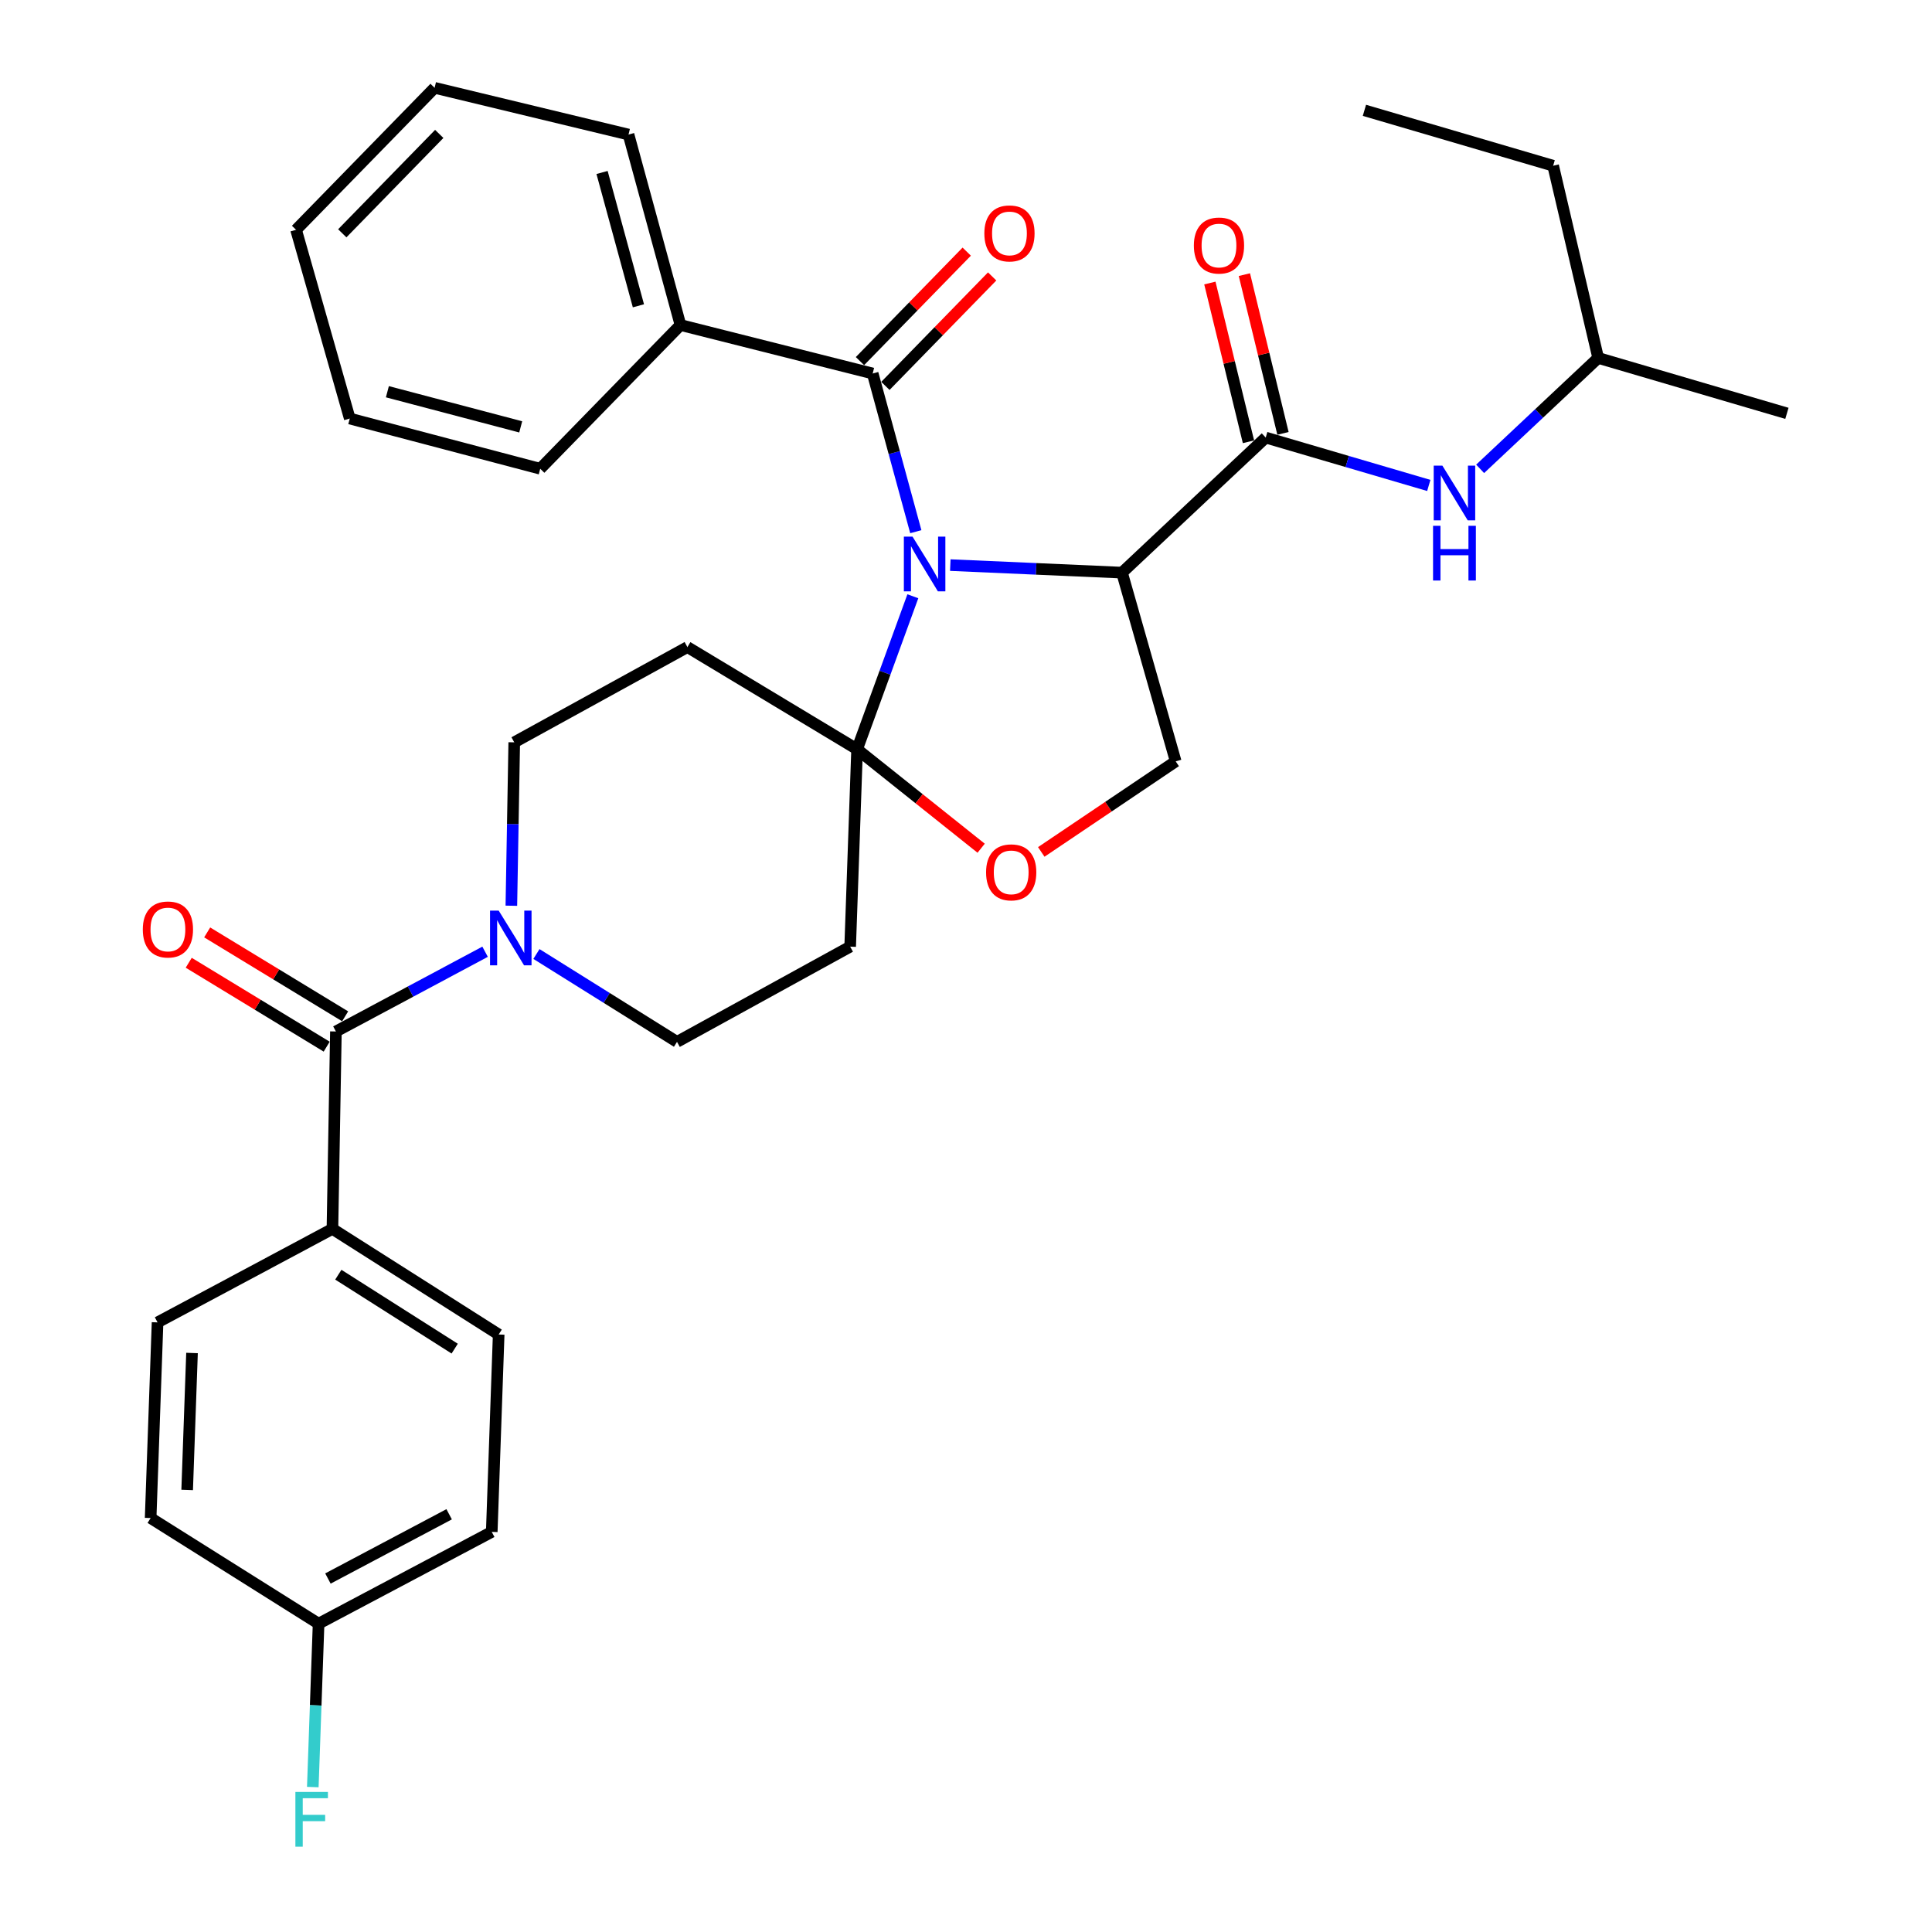 <?xml version='1.0' encoding='iso-8859-1'?>
<svg version='1.1' baseProfile='full'
              xmlns='http://www.w3.org/2000/svg'
                      xmlns:rdkit='http://www.rdkit.org/xml'
                      xmlns:xlink='http://www.w3.org/1999/xlink'
                  xml:space='preserve'
width='1000px' height='1000px' viewBox='0 0 1000 1000'>
<!-- END OF HEADER -->
<rect style='opacity:1.0;fill:#FFFFFF;stroke:none' width='1000' height='1000' x='0' y='0'> </rect>
<path class='bond-0' d='M 655.138,226.488 L 697.339,238.877' style='fill:none;fill-rule:evenodd;stroke:#000000;stroke-width:6px;stroke-linecap:butt;stroke-linejoin:miter;stroke-opacity:1' />
<path class='bond-0' d='M 697.339,238.877 L 739.539,251.266' style='fill:none;fill-rule:evenodd;stroke:#0000FF;stroke-width:6px;stroke-linecap:butt;stroke-linejoin:miter;stroke-opacity:1' />
<path class='bond-1' d='M 664.07,224.316 L 654.079,183.234' style='fill:none;fill-rule:evenodd;stroke:#000000;stroke-width:6px;stroke-linecap:butt;stroke-linejoin:miter;stroke-opacity:1' />
<path class='bond-1' d='M 654.079,183.234 L 644.088,142.152' style='fill:none;fill-rule:evenodd;stroke:#FF0000;stroke-width:6px;stroke-linecap:butt;stroke-linejoin:miter;stroke-opacity:1' />
<path class='bond-1' d='M 646.207,228.66 L 636.216,187.578' style='fill:none;fill-rule:evenodd;stroke:#000000;stroke-width:6px;stroke-linecap:butt;stroke-linejoin:miter;stroke-opacity:1' />
<path class='bond-1' d='M 636.216,187.578 L 626.225,146.496' style='fill:none;fill-rule:evenodd;stroke:#FF0000;stroke-width:6px;stroke-linecap:butt;stroke-linejoin:miter;stroke-opacity:1' />
<path class='bond-2' d='M 655.138,226.488 L 580.748,296.395' style='fill:none;fill-rule:evenodd;stroke:#000000;stroke-width:6px;stroke-linecap:butt;stroke-linejoin:miter;stroke-opacity:1' />
<path class='bond-3' d='M 766.117,242.677 L 796.666,213.973' style='fill:none;fill-rule:evenodd;stroke:#0000FF;stroke-width:6px;stroke-linecap:butt;stroke-linejoin:miter;stroke-opacity:1' />
<path class='bond-3' d='M 796.666,213.973 L 827.215,185.269' style='fill:none;fill-rule:evenodd;stroke:#000000;stroke-width:6px;stroke-linecap:butt;stroke-linejoin:miter;stroke-opacity:1' />
<path class='bond-4' d='M 827.215,185.269 L 803.909,85.785' style='fill:none;fill-rule:evenodd;stroke:#000000;stroke-width:6px;stroke-linecap:butt;stroke-linejoin:miter;stroke-opacity:1' />
<path class='bond-5' d='M 827.215,185.269 L 924.901,213.947' style='fill:none;fill-rule:evenodd;stroke:#000000;stroke-width:6px;stroke-linecap:butt;stroke-linejoin:miter;stroke-opacity:1' />
<path class='bond-6' d='M 803.909,85.785 L 706.223,57.107' style='fill:none;fill-rule:evenodd;stroke:#000000;stroke-width:6px;stroke-linecap:butt;stroke-linejoin:miter;stroke-opacity:1' />
<path class='bond-7' d='M 264.678,468.805 L 265.425,426.515' style='fill:none;fill-rule:evenodd;stroke:#0000FF;stroke-width:6px;stroke-linecap:butt;stroke-linejoin:miter;stroke-opacity:1' />
<path class='bond-7' d='M 265.425,426.515 L 266.171,384.226' style='fill:none;fill-rule:evenodd;stroke:#000000;stroke-width:6px;stroke-linecap:butt;stroke-linejoin:miter;stroke-opacity:1' />
<path class='bond-8' d='M 251.078,492.611 L 212.472,513.253' style='fill:none;fill-rule:evenodd;stroke:#0000FF;stroke-width:6px;stroke-linecap:butt;stroke-linejoin:miter;stroke-opacity:1' />
<path class='bond-8' d='M 212.472,513.253 L 173.867,533.896' style='fill:none;fill-rule:evenodd;stroke:#000000;stroke-width:6px;stroke-linecap:butt;stroke-linejoin:miter;stroke-opacity:1' />
<path class='bond-9' d='M 277.66,493.794 L 314.038,516.531' style='fill:none;fill-rule:evenodd;stroke:#0000FF;stroke-width:6px;stroke-linecap:butt;stroke-linejoin:miter;stroke-opacity:1' />
<path class='bond-9' d='M 314.038,516.531 L 350.417,539.268' style='fill:none;fill-rule:evenodd;stroke:#000000;stroke-width:6px;stroke-linecap:butt;stroke-linejoin:miter;stroke-opacity:1' />
<path class='bond-10' d='M 172.069,636.065 L 258.113,690.735' style='fill:none;fill-rule:evenodd;stroke:#000000;stroke-width:6px;stroke-linecap:butt;stroke-linejoin:miter;stroke-opacity:1' />
<path class='bond-10' d='M 175.117,659.782 L 235.348,698.05' style='fill:none;fill-rule:evenodd;stroke:#000000;stroke-width:6px;stroke-linecap:butt;stroke-linejoin:miter;stroke-opacity:1' />
<path class='bond-11' d='M 172.069,636.065 L 81.553,684.464' style='fill:none;fill-rule:evenodd;stroke:#000000;stroke-width:6px;stroke-linecap:butt;stroke-linejoin:miter;stroke-opacity:1' />
<path class='bond-12' d='M 172.069,636.065 L 173.867,533.896' style='fill:none;fill-rule:evenodd;stroke:#000000;stroke-width:6px;stroke-linecap:butt;stroke-linejoin:miter;stroke-opacity:1' />
<path class='bond-13' d='M 178.643,526.042 L 142.939,504.328' style='fill:none;fill-rule:evenodd;stroke:#000000;stroke-width:6px;stroke-linecap:butt;stroke-linejoin:miter;stroke-opacity:1' />
<path class='bond-13' d='M 142.939,504.328 L 107.235,482.614' style='fill:none;fill-rule:evenodd;stroke:#FF0000;stroke-width:6px;stroke-linecap:butt;stroke-linejoin:miter;stroke-opacity:1' />
<path class='bond-13' d='M 169.091,541.749 L 133.387,520.034' style='fill:none;fill-rule:evenodd;stroke:#000000;stroke-width:6px;stroke-linecap:butt;stroke-linejoin:miter;stroke-opacity:1' />
<path class='bond-13' d='M 133.387,520.034 L 97.683,498.32' style='fill:none;fill-rule:evenodd;stroke:#FF0000;stroke-width:6px;stroke-linecap:butt;stroke-linejoin:miter;stroke-opacity:1' />
<path class='bond-14' d='M 258.113,690.735 L 254.528,792.904' style='fill:none;fill-rule:evenodd;stroke:#000000;stroke-width:6px;stroke-linecap:butt;stroke-linejoin:miter;stroke-opacity:1' />
<path class='bond-15' d='M 81.553,684.464 L 77.968,785.735' style='fill:none;fill-rule:evenodd;stroke:#000000;stroke-width:6px;stroke-linecap:butt;stroke-linejoin:miter;stroke-opacity:1' />
<path class='bond-15' d='M 99.387,700.305 L 96.877,771.195' style='fill:none;fill-rule:evenodd;stroke:#000000;stroke-width:6px;stroke-linecap:butt;stroke-linejoin:miter;stroke-opacity:1' />
<path class='bond-16' d='M 472.488,308.623 L 458.059,348.217' style='fill:none;fill-rule:evenodd;stroke:#0000FF;stroke-width:6px;stroke-linecap:butt;stroke-linejoin:miter;stroke-opacity:1' />
<path class='bond-16' d='M 458.059,348.217 L 443.63,387.811' style='fill:none;fill-rule:evenodd;stroke:#000000;stroke-width:6px;stroke-linecap:butt;stroke-linejoin:miter;stroke-opacity:1' />
<path class='bond-17' d='M 474.021,275.197 L 462.859,234.262' style='fill:none;fill-rule:evenodd;stroke:#0000FF;stroke-width:6px;stroke-linecap:butt;stroke-linejoin:miter;stroke-opacity:1' />
<path class='bond-17' d='M 462.859,234.262 L 451.698,193.327' style='fill:none;fill-rule:evenodd;stroke:#000000;stroke-width:6px;stroke-linecap:butt;stroke-linejoin:miter;stroke-opacity:1' />
<path class='bond-18' d='M 491.875,292.495 L 536.311,294.445' style='fill:none;fill-rule:evenodd;stroke:#0000FF;stroke-width:6px;stroke-linecap:butt;stroke-linejoin:miter;stroke-opacity:1' />
<path class='bond-18' d='M 536.311,294.445 L 580.748,296.395' style='fill:none;fill-rule:evenodd;stroke:#000000;stroke-width:6px;stroke-linecap:butt;stroke-linejoin:miter;stroke-opacity:1' />
<path class='bond-19' d='M 352.214,168.234 L 325.324,69.649' style='fill:none;fill-rule:evenodd;stroke:#000000;stroke-width:6px;stroke-linecap:butt;stroke-linejoin:miter;stroke-opacity:1' />
<path class='bond-19' d='M 330.446,158.284 L 311.622,89.274' style='fill:none;fill-rule:evenodd;stroke:#000000;stroke-width:6px;stroke-linecap:butt;stroke-linejoin:miter;stroke-opacity:1' />
<path class='bond-20' d='M 352.214,168.234 L 279.621,242.624' style='fill:none;fill-rule:evenodd;stroke:#000000;stroke-width:6px;stroke-linecap:butt;stroke-linejoin:miter;stroke-opacity:1' />
<path class='bond-21' d='M 352.214,168.234 L 451.698,193.327' style='fill:none;fill-rule:evenodd;stroke:#000000;stroke-width:6px;stroke-linecap:butt;stroke-linejoin:miter;stroke-opacity:1' />
<path class='bond-22' d='M 458.278,199.744 L 485.909,171.412' style='fill:none;fill-rule:evenodd;stroke:#000000;stroke-width:6px;stroke-linecap:butt;stroke-linejoin:miter;stroke-opacity:1' />
<path class='bond-22' d='M 485.909,171.412 L 513.539,143.081' style='fill:none;fill-rule:evenodd;stroke:#FF0000;stroke-width:6px;stroke-linecap:butt;stroke-linejoin:miter;stroke-opacity:1' />
<path class='bond-22' d='M 445.118,186.909 L 472.748,158.577' style='fill:none;fill-rule:evenodd;stroke:#000000;stroke-width:6px;stroke-linecap:butt;stroke-linejoin:miter;stroke-opacity:1' />
<path class='bond-22' d='M 472.748,158.577 L 500.378,130.246' style='fill:none;fill-rule:evenodd;stroke:#FF0000;stroke-width:6px;stroke-linecap:butt;stroke-linejoin:miter;stroke-opacity:1' />
<path class='bond-23' d='M 325.324,69.649 L 224.952,45.455' style='fill:none;fill-rule:evenodd;stroke:#000000;stroke-width:6px;stroke-linecap:butt;stroke-linejoin:miter;stroke-opacity:1' />
<path class='bond-24' d='M 279.621,242.624 L 181.036,216.633' style='fill:none;fill-rule:evenodd;stroke:#000000;stroke-width:6px;stroke-linecap:butt;stroke-linejoin:miter;stroke-opacity:1' />
<path class='bond-24' d='M 269.52,220.95 L 200.511,202.756' style='fill:none;fill-rule:evenodd;stroke:#000000;stroke-width:6px;stroke-linecap:butt;stroke-linejoin:miter;stroke-opacity:1' />
<path class='bond-25' d='M 443.63,387.811 L 475.736,413.425' style='fill:none;fill-rule:evenodd;stroke:#000000;stroke-width:6px;stroke-linecap:butt;stroke-linejoin:miter;stroke-opacity:1' />
<path class='bond-25' d='M 475.736,413.425 L 507.841,439.04' style='fill:none;fill-rule:evenodd;stroke:#FF0000;stroke-width:6px;stroke-linecap:butt;stroke-linejoin:miter;stroke-opacity:1' />
<path class='bond-26' d='M 443.63,387.811 L 440.045,489.98' style='fill:none;fill-rule:evenodd;stroke:#000000;stroke-width:6px;stroke-linecap:butt;stroke-linejoin:miter;stroke-opacity:1' />
<path class='bond-27' d='M 443.63,387.811 L 355.799,334.928' style='fill:none;fill-rule:evenodd;stroke:#000000;stroke-width:6px;stroke-linecap:butt;stroke-linejoin:miter;stroke-opacity:1' />
<path class='bond-28' d='M 538.959,440.959 L 573.748,417.52' style='fill:none;fill-rule:evenodd;stroke:#FF0000;stroke-width:6px;stroke-linecap:butt;stroke-linejoin:miter;stroke-opacity:1' />
<path class='bond-28' d='M 573.748,417.52 L 608.537,394.081' style='fill:none;fill-rule:evenodd;stroke:#000000;stroke-width:6px;stroke-linecap:butt;stroke-linejoin:miter;stroke-opacity:1' />
<path class='bond-29' d='M 608.537,394.081 L 580.748,296.395' style='fill:none;fill-rule:evenodd;stroke:#000000;stroke-width:6px;stroke-linecap:butt;stroke-linejoin:miter;stroke-opacity:1' />
<path class='bond-30' d='M 440.045,489.98 L 350.417,539.268' style='fill:none;fill-rule:evenodd;stroke:#000000;stroke-width:6px;stroke-linecap:butt;stroke-linejoin:miter;stroke-opacity:1' />
<path class='bond-31' d='M 355.799,334.928 L 266.171,384.226' style='fill:none;fill-rule:evenodd;stroke:#000000;stroke-width:6px;stroke-linecap:butt;stroke-linejoin:miter;stroke-opacity:1' />
<path class='bond-32' d='M 224.952,45.455 L 153.247,118.946' style='fill:none;fill-rule:evenodd;stroke:#000000;stroke-width:6px;stroke-linecap:butt;stroke-linejoin:miter;stroke-opacity:1' />
<path class='bond-32' d='M 227.354,69.316 L 177.161,120.761' style='fill:none;fill-rule:evenodd;stroke:#000000;stroke-width:6px;stroke-linecap:butt;stroke-linejoin:miter;stroke-opacity:1' />
<path class='bond-33' d='M 181.036,216.633 L 153.247,118.946' style='fill:none;fill-rule:evenodd;stroke:#000000;stroke-width:6px;stroke-linecap:butt;stroke-linejoin:miter;stroke-opacity:1' />
<path class='bond-34' d='M 164.9,840.404 L 77.968,785.735' style='fill:none;fill-rule:evenodd;stroke:#000000;stroke-width:6px;stroke-linecap:butt;stroke-linejoin:miter;stroke-opacity:1' />
<path class='bond-35' d='M 164.9,840.404 L 163.403,882.693' style='fill:none;fill-rule:evenodd;stroke:#000000;stroke-width:6px;stroke-linecap:butt;stroke-linejoin:miter;stroke-opacity:1' />
<path class='bond-35' d='M 163.403,882.693 L 161.906,924.982' style='fill:none;fill-rule:evenodd;stroke:#33CCCC;stroke-width:6px;stroke-linecap:butt;stroke-linejoin:miter;stroke-opacity:1' />
<path class='bond-36' d='M 164.9,840.404 L 254.528,792.904' style='fill:none;fill-rule:evenodd;stroke:#000000;stroke-width:6px;stroke-linecap:butt;stroke-linejoin:miter;stroke-opacity:1' />
<path class='bond-36' d='M 169.736,817.036 L 232.476,783.786' style='fill:none;fill-rule:evenodd;stroke:#000000;stroke-width:6px;stroke-linecap:butt;stroke-linejoin:miter;stroke-opacity:1' />
<path  class='atom-1' d='M 746.565 241.006
L 755.845 256.006
Q 756.765 257.486, 758.245 260.166
Q 759.725 262.846, 759.805 263.006
L 759.805 241.006
L 763.565 241.006
L 763.565 269.326
L 759.685 269.326
L 749.725 252.926
Q 748.565 251.006, 747.325 248.806
Q 746.125 246.606, 745.765 245.926
L 745.765 269.326
L 742.085 269.326
L 742.085 241.006
L 746.565 241.006
' fill='#0000FF'/>
<path  class='atom-1' d='M 741.745 272.158
L 745.585 272.158
L 745.585 284.198
L 760.065 284.198
L 760.065 272.158
L 763.905 272.158
L 763.905 300.478
L 760.065 300.478
L 760.065 287.398
L 745.585 287.398
L 745.585 300.478
L 741.745 300.478
L 741.745 272.158
' fill='#0000FF'/>
<path  class='atom-2' d='M 617.944 127.084
Q 617.944 120.284, 621.304 116.484
Q 624.664 112.684, 630.944 112.684
Q 637.224 112.684, 640.584 116.484
Q 643.944 120.284, 643.944 127.084
Q 643.944 133.964, 640.544 137.884
Q 637.144 141.764, 630.944 141.764
Q 624.704 141.764, 621.304 137.884
Q 617.944 134.004, 617.944 127.084
M 630.944 138.564
Q 635.264 138.564, 637.584 135.684
Q 639.944 132.764, 639.944 127.084
Q 639.944 121.524, 637.584 118.724
Q 635.264 115.884, 630.944 115.884
Q 626.624 115.884, 624.264 118.684
Q 621.944 121.484, 621.944 127.084
Q 621.944 132.804, 624.264 135.684
Q 626.624 138.564, 630.944 138.564
' fill='#FF0000'/>
<path  class='atom-5' d='M 258.124 471.337
L 267.404 486.337
Q 268.324 487.817, 269.804 490.497
Q 271.284 493.177, 271.364 493.337
L 271.364 471.337
L 275.124 471.337
L 275.124 499.657
L 271.244 499.657
L 261.284 483.257
Q 260.124 481.337, 258.884 479.137
Q 257.684 476.937, 257.324 476.257
L 257.324 499.657
L 253.644 499.657
L 253.644 471.337
L 258.124 471.337
' fill='#0000FF'/>
<path  class='atom-8' d='M 73.915 481.093
Q 73.915 474.293, 77.275 470.493
Q 80.635 466.693, 86.915 466.693
Q 93.195 466.693, 96.555 470.493
Q 99.915 474.293, 99.915 481.093
Q 99.915 487.973, 96.514 491.893
Q 93.115 495.773, 86.915 495.773
Q 80.674 495.773, 77.275 491.893
Q 73.915 488.013, 73.915 481.093
M 86.915 492.573
Q 91.234 492.573, 93.555 489.693
Q 95.915 486.773, 95.915 481.093
Q 95.915 475.533, 93.555 472.733
Q 91.234 469.893, 86.915 469.893
Q 82.594 469.893, 80.234 472.693
Q 77.915 475.493, 77.915 481.093
Q 77.915 486.813, 80.234 489.693
Q 82.594 492.573, 86.915 492.573
' fill='#FF0000'/>
<path  class='atom-11' d='M 472.318 277.752
L 481.598 292.752
Q 482.518 294.232, 483.998 296.912
Q 485.478 299.592, 485.558 299.752
L 485.558 277.752
L 489.318 277.752
L 489.318 306.072
L 485.438 306.072
L 475.478 289.672
Q 474.318 287.752, 473.078 285.552
Q 471.878 283.352, 471.518 282.672
L 471.518 306.072
L 467.838 306.072
L 467.838 277.752
L 472.318 277.752
' fill='#0000FF'/>
<path  class='atom-14' d='M 509.494 120.814
Q 509.494 114.014, 512.854 110.214
Q 516.214 106.414, 522.494 106.414
Q 528.774 106.414, 532.134 110.214
Q 535.494 114.014, 535.494 120.814
Q 535.494 127.694, 532.094 131.614
Q 528.694 135.494, 522.494 135.494
Q 516.254 135.494, 512.854 131.614
Q 509.494 127.734, 509.494 120.814
M 522.494 132.294
Q 526.814 132.294, 529.134 129.414
Q 531.494 126.494, 531.494 120.814
Q 531.494 115.254, 529.134 112.454
Q 526.814 109.614, 522.494 109.614
Q 518.174 109.614, 515.814 112.414
Q 513.494 115.214, 513.494 120.814
Q 513.494 126.534, 515.814 129.414
Q 518.174 132.294, 522.494 132.294
' fill='#FF0000'/>
<path  class='atom-18' d='M 510.392 451.527
Q 510.392 444.727, 513.752 440.927
Q 517.112 437.127, 523.392 437.127
Q 529.672 437.127, 533.032 440.927
Q 536.392 444.727, 536.392 451.527
Q 536.392 458.407, 532.992 462.327
Q 529.592 466.207, 523.392 466.207
Q 517.152 466.207, 513.752 462.327
Q 510.392 458.447, 510.392 451.527
M 523.392 463.007
Q 527.712 463.007, 530.032 460.127
Q 532.392 457.207, 532.392 451.527
Q 532.392 445.967, 530.032 443.167
Q 527.712 440.327, 523.392 440.327
Q 519.072 440.327, 516.712 443.127
Q 514.392 445.927, 514.392 451.527
Q 514.392 457.247, 516.712 460.127
Q 519.072 463.007, 523.392 463.007
' fill='#FF0000'/>
<path  class='atom-31' d='M 152.895 927.515
L 169.735 927.515
L 169.735 930.755
L 156.695 930.755
L 156.695 939.355
L 168.295 939.355
L 168.295 942.635
L 156.695 942.635
L 156.695 955.835
L 152.895 955.835
L 152.895 927.515
' fill='#33CCCC'/>
</svg>
